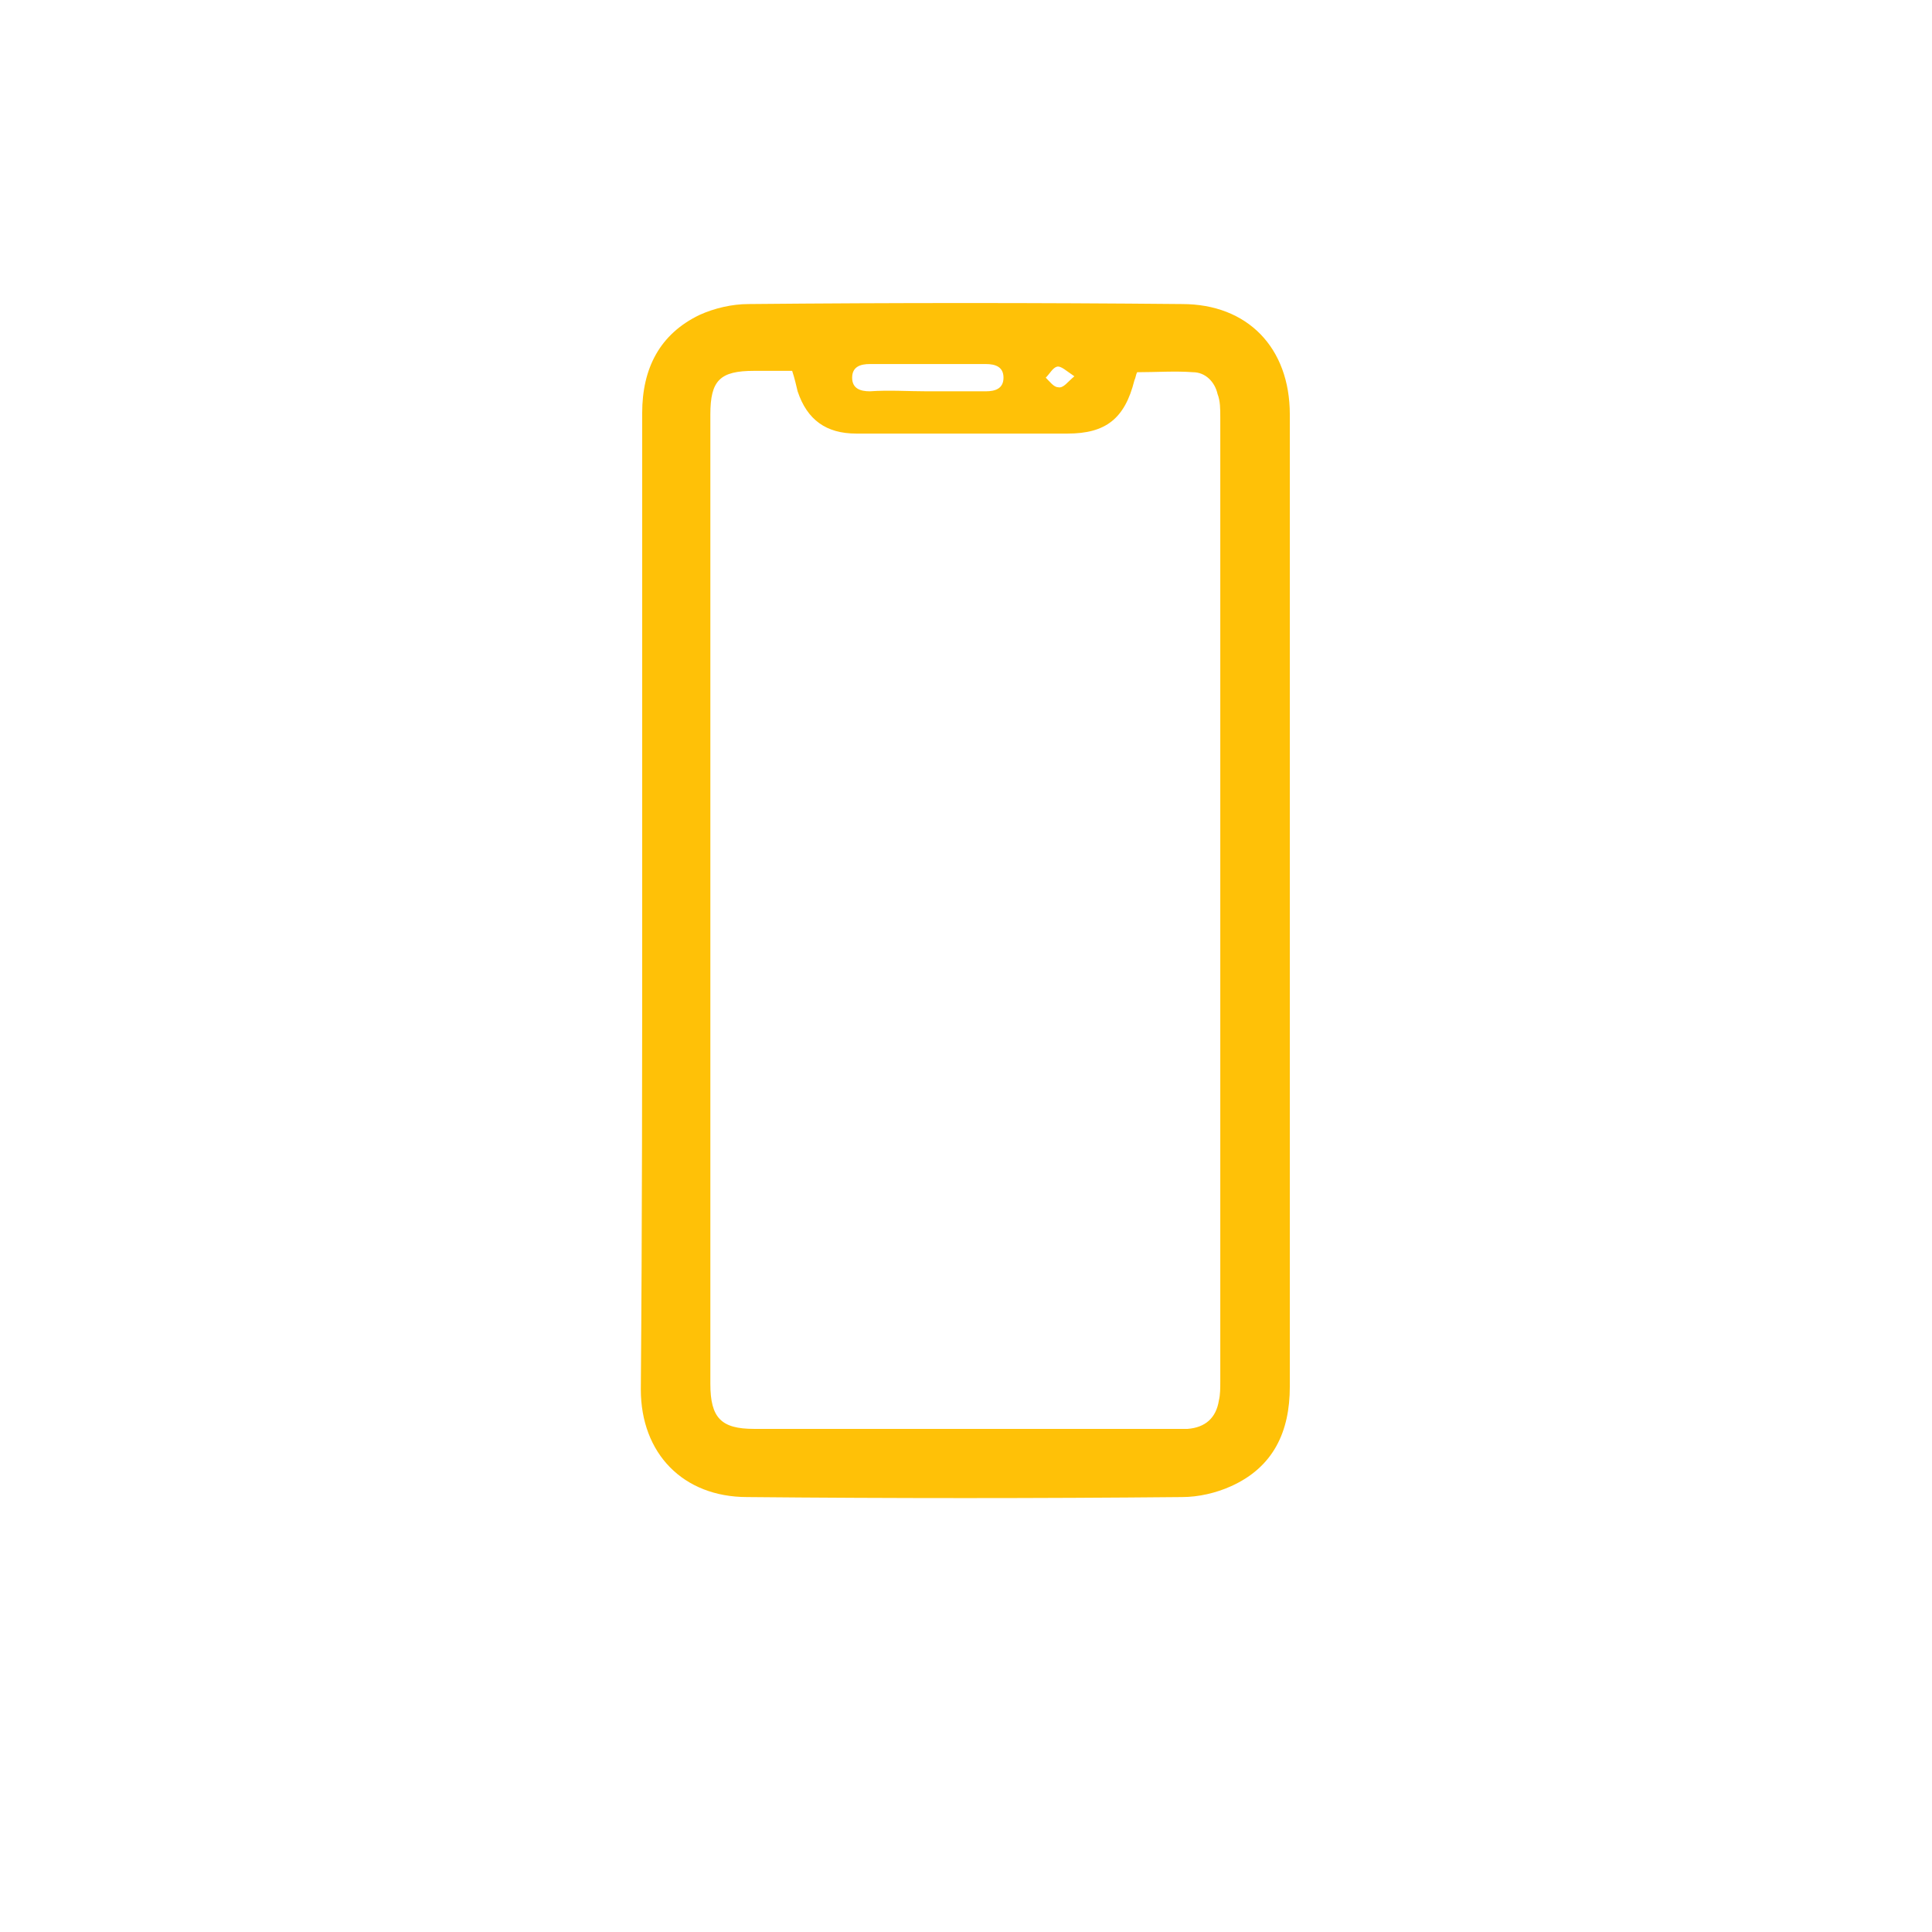<?xml version="1.0" encoding="utf-8"?>
<!-- Generator: Adobe Illustrator 26.2.1, SVG Export Plug-In . SVG Version: 6.00 Build 0)  -->
<svg version="1.1" id="Vrstva_1" xmlns="http://www.w3.org/2000/svg" xmlns:xlink="http://www.w3.org/1999/xlink" x="0px" y="0px"
	 viewBox="0 0 141.7 141.7" style="enable-background:new 0 0 141.7 141.7;" xml:space="preserve">
<style type="text/css">
	.st0{fill:#FFC107;}
</style>
<path class="st0" d="M47.1,66c0-11.9,0-23.8,0-35.7c0-3.3,1.3-5.8,4.2-7.2c1.1-0.5,2.4-0.8,3.6-0.8c10.6-0.1,21.2-0.1,31.8,0
	c4.8,0,7.9,3.2,7.9,8.1c0,12.2,0,24.5,0,36.7c0,11.5,0,23,0,34.6c0,3.3-1.2,5.9-4.3,7.3c-1.1,0.5-2.4,0.8-3.6,0.8
	c-10.6,0.1-21.2,0.1-31.9,0c-4.7,0-7.8-3.2-7.8-7.9C47.1,89.9,47.1,77.9,47.1,66z M58.1,27.2c-1,0-1.9,0-2.8,0
	c-2.5,0-3.2,0.7-3.2,3.2c0,23.7,0,47.4,0,71.1c0,2.5,0.8,3.3,3.2,3.3c9.7,0,19.5,0,29.2,0c0.9,0,1.8,0,2.6,0
	c1.3-0.1,2.1-0.8,2.3-2.1c0.1-0.4,0.1-0.9,0.1-1.4c0-23.6,0-47.1,0-70.7c0-0.6,0-1.2-0.2-1.7c-0.2-0.9-0.9-1.6-1.8-1.6
	c-1.3-0.1-2.7,0-4.1,0c-0.1,0.2-0.1,0.4-0.2,0.6c-0.7,2.8-2.1,3.9-4.9,3.9c-5.2,0-10.4,0-15.5,0c-2.2,0-3.6-1-4.3-3.1
	C58.4,28.3,58.3,27.8,58.1,27.2z M68,28.7c1.4,0,2.8,0,4.3,0c0.7,0,1.3-0.2,1.3-1c0-0.8-0.6-1-1.3-1c-2.8,0-5.7,0-8.5,0
	c-0.7,0-1.3,0.2-1.3,1c0,0.8,0.6,1,1.3,1C65.2,28.6,66.6,28.7,68,28.7z M78.8,27.6c-0.6-0.4-1-0.8-1.3-0.7c-0.3,0.1-0.5,0.5-0.8,0.8
	c0.3,0.3,0.6,0.7,0.9,0.7C78,28.5,78.3,28,78.8,27.6z"/>
</svg>
